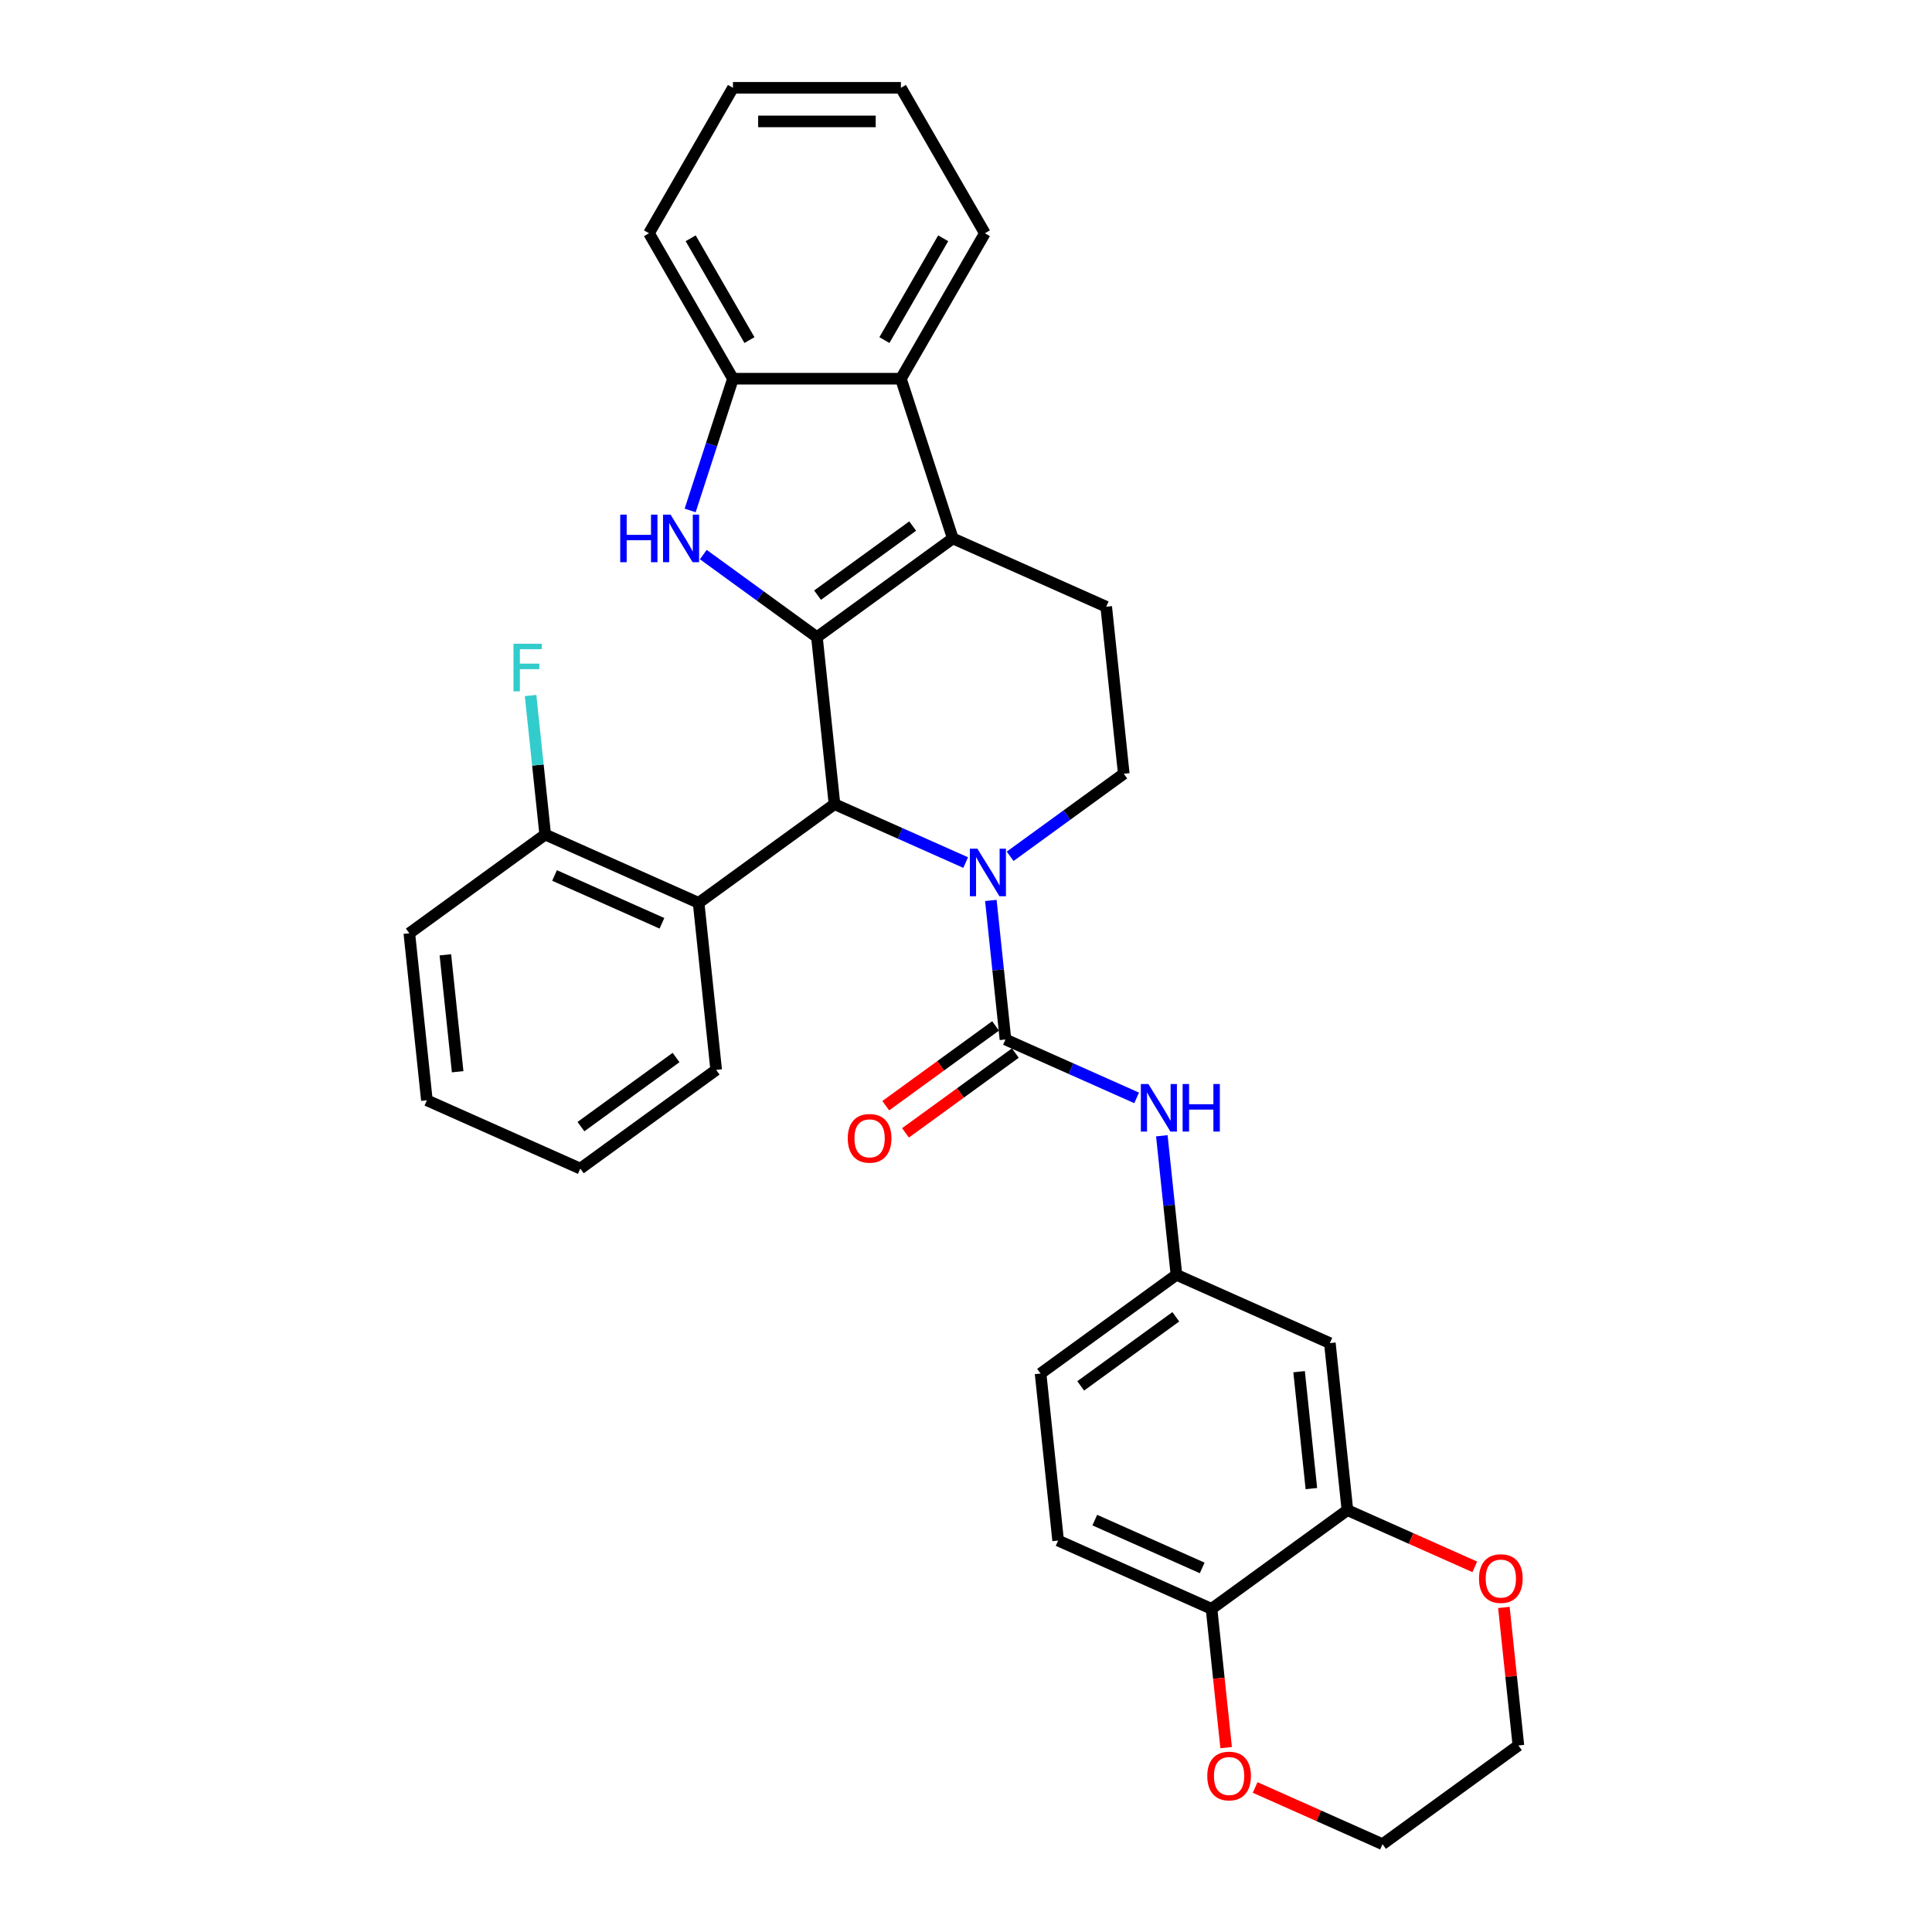 <?xml version='1.0' encoding='iso-8859-1'?>
<svg version='1.1' baseProfile='full'
              xmlns='http://www.w3.org/2000/svg'
                      xmlns:rdkit='http://www.rdkit.org/xml'
                      xmlns:xlink='http://www.w3.org/1999/xlink'
                  xml:space='preserve'
width='1000px' height='1000px' viewBox='0 0 1000 1000'>
<!-- END OF HEADER -->
<rect style='opacity:1.0;fill:#FFFFFF;stroke:none' width='1000' height='1000' x='0' y='0'> </rect>
<path class='bond-1' d='M 422.843,329.78 L 431.929,416.229' style='fill:none;fill-rule:evenodd;stroke:#000000;stroke-width:6px;stroke-linecap:butt;stroke-linejoin:miter;stroke-opacity:1' />
<path class='bond-2' d='M 422.843,329.78 L 493.167,278.686' style='fill:none;fill-rule:evenodd;stroke:#000000;stroke-width:6px;stroke-linecap:butt;stroke-linejoin:miter;stroke-opacity:1' />
<path class='bond-2' d='M 423.173,308.051 L 472.4,272.285' style='fill:none;fill-rule:evenodd;stroke:#000000;stroke-width:6px;stroke-linecap:butt;stroke-linejoin:miter;stroke-opacity:1' />
<path class='bond-3' d='M 422.843,329.78 L 393.435,308.414' style='fill:none;fill-rule:evenodd;stroke:#000000;stroke-width:6px;stroke-linecap:butt;stroke-linejoin:miter;stroke-opacity:1' />
<path class='bond-3' d='M 393.435,308.414 L 364.027,287.048' style='fill:none;fill-rule:evenodd;stroke:#0000FF;stroke-width:6px;stroke-linecap:butt;stroke-linejoin:miter;stroke-opacity:1' />
<path class='bond-0' d='M 499.831,446.461 L 465.88,431.345' style='fill:none;fill-rule:evenodd;stroke:#0000FF;stroke-width:6px;stroke-linecap:butt;stroke-linejoin:miter;stroke-opacity:1' />
<path class='bond-0' d='M 465.88,431.345 L 431.929,416.229' style='fill:none;fill-rule:evenodd;stroke:#000000;stroke-width:6px;stroke-linecap:butt;stroke-linejoin:miter;stroke-opacity:1' />
<path class='bond-4' d='M 512.862,466.067 L 516.644,502.051' style='fill:none;fill-rule:evenodd;stroke:#0000FF;stroke-width:6px;stroke-linecap:butt;stroke-linejoin:miter;stroke-opacity:1' />
<path class='bond-4' d='M 516.644,502.051 L 520.426,538.035' style='fill:none;fill-rule:evenodd;stroke:#000000;stroke-width:6px;stroke-linecap:butt;stroke-linejoin:miter;stroke-opacity:1' />
<path class='bond-33' d='M 522.849,443.224 L 552.256,421.858' style='fill:none;fill-rule:evenodd;stroke:#0000FF;stroke-width:6px;stroke-linecap:butt;stroke-linejoin:miter;stroke-opacity:1' />
<path class='bond-33' d='M 552.256,421.858 L 581.664,400.492' style='fill:none;fill-rule:evenodd;stroke:#000000;stroke-width:6px;stroke-linecap:butt;stroke-linejoin:miter;stroke-opacity:1' />
<path class='bond-5' d='M 431.929,416.229 L 361.604,467.323' style='fill:none;fill-rule:evenodd;stroke:#000000;stroke-width:6px;stroke-linecap:butt;stroke-linejoin:miter;stroke-opacity:1' />
<path class='bond-6' d='M 493.167,278.686 L 466.306,196.015' style='fill:none;fill-rule:evenodd;stroke:#000000;stroke-width:6px;stroke-linecap:butt;stroke-linejoin:miter;stroke-opacity:1' />
<path class='bond-10' d='M 493.167,278.686 L 572.578,314.042' style='fill:none;fill-rule:evenodd;stroke:#000000;stroke-width:6px;stroke-linecap:butt;stroke-linejoin:miter;stroke-opacity:1' />
<path class='bond-7' d='M 357.224,264.204 L 368.302,230.109' style='fill:none;fill-rule:evenodd;stroke:#0000FF;stroke-width:6px;stroke-linecap:butt;stroke-linejoin:miter;stroke-opacity:1' />
<path class='bond-7' d='M 368.302,230.109 L 379.38,196.015' style='fill:none;fill-rule:evenodd;stroke:#000000;stroke-width:6px;stroke-linecap:butt;stroke-linejoin:miter;stroke-opacity:1' />
<path class='bond-8' d='M 520.426,538.035 L 554.377,553.151' style='fill:none;fill-rule:evenodd;stroke:#000000;stroke-width:6px;stroke-linecap:butt;stroke-linejoin:miter;stroke-opacity:1' />
<path class='bond-8' d='M 554.377,553.151 L 588.328,568.267' style='fill:none;fill-rule:evenodd;stroke:#0000FF;stroke-width:6px;stroke-linecap:butt;stroke-linejoin:miter;stroke-opacity:1' />
<path class='bond-14' d='M 515.316,531.002 L 486.891,551.655' style='fill:none;fill-rule:evenodd;stroke:#000000;stroke-width:6px;stroke-linecap:butt;stroke-linejoin:miter;stroke-opacity:1' />
<path class='bond-14' d='M 486.891,551.655 L 458.465,572.307' style='fill:none;fill-rule:evenodd;stroke:#FF0000;stroke-width:6px;stroke-linecap:butt;stroke-linejoin:miter;stroke-opacity:1' />
<path class='bond-14' d='M 525.535,545.067 L 497.11,565.72' style='fill:none;fill-rule:evenodd;stroke:#000000;stroke-width:6px;stroke-linecap:butt;stroke-linejoin:miter;stroke-opacity:1' />
<path class='bond-14' d='M 497.11,565.72 L 468.684,586.372' style='fill:none;fill-rule:evenodd;stroke:#FF0000;stroke-width:6px;stroke-linecap:butt;stroke-linejoin:miter;stroke-opacity:1' />
<path class='bond-16' d='M 361.604,467.323 L 282.194,431.967' style='fill:none;fill-rule:evenodd;stroke:#000000;stroke-width:6px;stroke-linecap:butt;stroke-linejoin:miter;stroke-opacity:1' />
<path class='bond-16' d='M 342.622,477.902 L 287.034,453.153' style='fill:none;fill-rule:evenodd;stroke:#000000;stroke-width:6px;stroke-linecap:butt;stroke-linejoin:miter;stroke-opacity:1' />
<path class='bond-22' d='M 361.604,467.323 L 370.691,553.773' style='fill:none;fill-rule:evenodd;stroke:#000000;stroke-width:6px;stroke-linecap:butt;stroke-linejoin:miter;stroke-opacity:1' />
<path class='bond-23' d='M 466.306,196.015 L 509.769,120.735' style='fill:none;fill-rule:evenodd;stroke:#000000;stroke-width:6px;stroke-linecap:butt;stroke-linejoin:miter;stroke-opacity:1' />
<path class='bond-23' d='M 457.769,176.03 L 488.193,123.334' style='fill:none;fill-rule:evenodd;stroke:#000000;stroke-width:6px;stroke-linecap:butt;stroke-linejoin:miter;stroke-opacity:1' />
<path class='bond-32' d='M 466.306,196.015 L 379.38,196.015' style='fill:none;fill-rule:evenodd;stroke:#000000;stroke-width:6px;stroke-linecap:butt;stroke-linejoin:miter;stroke-opacity:1' />
<path class='bond-24' d='M 379.38,196.015 L 335.917,120.735' style='fill:none;fill-rule:evenodd;stroke:#000000;stroke-width:6px;stroke-linecap:butt;stroke-linejoin:miter;stroke-opacity:1' />
<path class='bond-24' d='M 387.916,176.03 L 357.492,123.334' style='fill:none;fill-rule:evenodd;stroke:#000000;stroke-width:6px;stroke-linecap:butt;stroke-linejoin:miter;stroke-opacity:1' />
<path class='bond-15' d='M 601.359,587.873 L 605.141,623.857' style='fill:none;fill-rule:evenodd;stroke:#0000FF;stroke-width:6px;stroke-linecap:butt;stroke-linejoin:miter;stroke-opacity:1' />
<path class='bond-15' d='M 605.141,623.857 L 608.923,659.841' style='fill:none;fill-rule:evenodd;stroke:#000000;stroke-width:6px;stroke-linecap:butt;stroke-linejoin:miter;stroke-opacity:1' />
<path class='bond-9' d='M 581.664,400.492 L 572.578,314.042' style='fill:none;fill-rule:evenodd;stroke:#000000;stroke-width:6px;stroke-linecap:butt;stroke-linejoin:miter;stroke-opacity:1' />
<path class='bond-11' d='M 697.42,781.646 L 688.334,695.196' style='fill:none;fill-rule:evenodd;stroke:#000000;stroke-width:6px;stroke-linecap:butt;stroke-linejoin:miter;stroke-opacity:1' />
<path class='bond-11' d='M 678.767,770.496 L 672.407,709.981' style='fill:none;fill-rule:evenodd;stroke:#000000;stroke-width:6px;stroke-linecap:butt;stroke-linejoin:miter;stroke-opacity:1' />
<path class='bond-17' d='M 697.42,781.646 L 730.388,796.325' style='fill:none;fill-rule:evenodd;stroke:#000000;stroke-width:6px;stroke-linecap:butt;stroke-linejoin:miter;stroke-opacity:1' />
<path class='bond-17' d='M 730.388,796.325 L 763.357,811.003' style='fill:none;fill-rule:evenodd;stroke:#FF0000;stroke-width:6px;stroke-linecap:butt;stroke-linejoin:miter;stroke-opacity:1' />
<path class='bond-36' d='M 697.42,781.646 L 627.095,832.74' style='fill:none;fill-rule:evenodd;stroke:#000000;stroke-width:6px;stroke-linecap:butt;stroke-linejoin:miter;stroke-opacity:1' />
<path class='bond-12' d='M 688.334,695.196 L 608.923,659.841' style='fill:none;fill-rule:evenodd;stroke:#000000;stroke-width:6px;stroke-linecap:butt;stroke-linejoin:miter;stroke-opacity:1' />
<path class='bond-13' d='M 627.095,832.74 L 547.685,797.384' style='fill:none;fill-rule:evenodd;stroke:#000000;stroke-width:6px;stroke-linecap:butt;stroke-linejoin:miter;stroke-opacity:1' />
<path class='bond-13' d='M 622.255,811.554 L 566.667,786.805' style='fill:none;fill-rule:evenodd;stroke:#000000;stroke-width:6px;stroke-linecap:butt;stroke-linejoin:miter;stroke-opacity:1' />
<path class='bond-18' d='M 627.095,832.74 L 630.87,868.654' style='fill:none;fill-rule:evenodd;stroke:#000000;stroke-width:6px;stroke-linecap:butt;stroke-linejoin:miter;stroke-opacity:1' />
<path class='bond-18' d='M 630.87,868.654 L 634.645,904.569' style='fill:none;fill-rule:evenodd;stroke:#FF0000;stroke-width:6px;stroke-linecap:butt;stroke-linejoin:miter;stroke-opacity:1' />
<path class='bond-20' d='M 608.923,659.841 L 538.598,710.934' style='fill:none;fill-rule:evenodd;stroke:#000000;stroke-width:6px;stroke-linecap:butt;stroke-linejoin:miter;stroke-opacity:1' />
<path class='bond-20' d='M 608.593,681.569 L 559.366,717.335' style='fill:none;fill-rule:evenodd;stroke:#000000;stroke-width:6px;stroke-linecap:butt;stroke-linejoin:miter;stroke-opacity:1' />
<path class='bond-21' d='M 282.194,431.967 L 278.412,395.983' style='fill:none;fill-rule:evenodd;stroke:#000000;stroke-width:6px;stroke-linecap:butt;stroke-linejoin:miter;stroke-opacity:1' />
<path class='bond-21' d='M 278.412,395.983 L 274.63,359.999' style='fill:none;fill-rule:evenodd;stroke:#33CCCC;stroke-width:6px;stroke-linecap:butt;stroke-linejoin:miter;stroke-opacity:1' />
<path class='bond-27' d='M 282.194,431.967 L 211.869,483.061' style='fill:none;fill-rule:evenodd;stroke:#000000;stroke-width:6px;stroke-linecap:butt;stroke-linejoin:miter;stroke-opacity:1' />
<path class='bond-25' d='M 778.407,832.005 L 782.162,867.729' style='fill:none;fill-rule:evenodd;stroke:#FF0000;stroke-width:6px;stroke-linecap:butt;stroke-linejoin:miter;stroke-opacity:1' />
<path class='bond-25' d='M 782.162,867.729 L 785.917,903.452' style='fill:none;fill-rule:evenodd;stroke:#000000;stroke-width:6px;stroke-linecap:butt;stroke-linejoin:miter;stroke-opacity:1' />
<path class='bond-26' d='M 649.655,925.188 L 682.624,939.867' style='fill:none;fill-rule:evenodd;stroke:#FF0000;stroke-width:6px;stroke-linecap:butt;stroke-linejoin:miter;stroke-opacity:1' />
<path class='bond-26' d='M 682.624,939.867 L 715.592,954.545' style='fill:none;fill-rule:evenodd;stroke:#000000;stroke-width:6px;stroke-linecap:butt;stroke-linejoin:miter;stroke-opacity:1' />
<path class='bond-19' d='M 547.685,797.384 L 538.598,710.934' style='fill:none;fill-rule:evenodd;stroke:#000000;stroke-width:6px;stroke-linecap:butt;stroke-linejoin:miter;stroke-opacity:1' />
<path class='bond-28' d='M 370.691,553.773 L 300.366,604.866' style='fill:none;fill-rule:evenodd;stroke:#000000;stroke-width:6px;stroke-linecap:butt;stroke-linejoin:miter;stroke-opacity:1' />
<path class='bond-28' d='M 349.923,547.372 L 300.696,583.138' style='fill:none;fill-rule:evenodd;stroke:#000000;stroke-width:6px;stroke-linecap:butt;stroke-linejoin:miter;stroke-opacity:1' />
<path class='bond-29' d='M 509.769,120.735 L 466.306,45.455' style='fill:none;fill-rule:evenodd;stroke:#000000;stroke-width:6px;stroke-linecap:butt;stroke-linejoin:miter;stroke-opacity:1' />
<path class='bond-30' d='M 335.917,120.735 L 379.38,45.455' style='fill:none;fill-rule:evenodd;stroke:#000000;stroke-width:6px;stroke-linecap:butt;stroke-linejoin:miter;stroke-opacity:1' />
<path class='bond-37' d='M 785.917,903.452 L 715.592,954.545' style='fill:none;fill-rule:evenodd;stroke:#000000;stroke-width:6px;stroke-linecap:butt;stroke-linejoin:miter;stroke-opacity:1' />
<path class='bond-35' d='M 211.869,483.061 L 220.955,569.511' style='fill:none;fill-rule:evenodd;stroke:#000000;stroke-width:6px;stroke-linecap:butt;stroke-linejoin:miter;stroke-opacity:1' />
<path class='bond-35' d='M 230.522,494.211 L 236.882,554.726' style='fill:none;fill-rule:evenodd;stroke:#000000;stroke-width:6px;stroke-linecap:butt;stroke-linejoin:miter;stroke-opacity:1' />
<path class='bond-31' d='M 300.366,604.866 L 220.955,569.511' style='fill:none;fill-rule:evenodd;stroke:#000000;stroke-width:6px;stroke-linecap:butt;stroke-linejoin:miter;stroke-opacity:1' />
<path class='bond-34' d='M 466.306,45.455 L 379.38,45.455' style='fill:none;fill-rule:evenodd;stroke:#000000;stroke-width:6px;stroke-linecap:butt;stroke-linejoin:miter;stroke-opacity:1' />
<path class='bond-34' d='M 453.267,62.84 L 392.419,62.84' style='fill:none;fill-rule:evenodd;stroke:#000000;stroke-width:6px;stroke-linecap:butt;stroke-linejoin:miter;stroke-opacity:1' />
<path  class='atom-1' d='M 505.898 439.277
L 513.965 452.315
Q 514.764 453.602, 516.051 455.932
Q 517.337 458.261, 517.407 458.4
L 517.407 439.277
L 520.675 439.277
L 520.675 463.894
L 517.303 463.894
L 508.645 449.638
Q 507.637 447.969, 506.559 446.057
Q 505.516 444.144, 505.203 443.553
L 505.203 463.894
L 502.004 463.894
L 502.004 439.277
L 505.898 439.277
' fill='#0000FF'/>
<path  class='atom-4' d='M 321.034 266.377
L 324.372 266.377
L 324.372 276.843
L 336.958 276.843
L 336.958 266.377
L 340.296 266.377
L 340.296 290.995
L 336.958 290.995
L 336.958 279.625
L 324.372 279.625
L 324.372 290.995
L 321.034 290.995
L 321.034 266.377
' fill='#0000FF'/>
<path  class='atom-4' d='M 347.077 266.377
L 355.143 279.416
Q 355.943 280.703, 357.23 283.032
Q 358.516 285.362, 358.586 285.501
L 358.586 266.377
L 361.854 266.377
L 361.854 290.995
L 358.481 290.995
L 349.823 276.739
Q 348.815 275.07, 347.737 273.157
Q 346.694 271.245, 346.381 270.654
L 346.381 290.995
L 343.182 290.995
L 343.182 266.377
L 347.077 266.377
' fill='#0000FF'/>
<path  class='atom-9' d='M 594.395 561.082
L 602.462 574.121
Q 603.261 575.408, 604.548 577.737
Q 605.834 580.067, 605.904 580.206
L 605.904 561.082
L 609.172 561.082
L 609.172 585.7
L 605.8 585.7
L 597.142 571.444
Q 596.134 569.775, 595.056 567.862
Q 594.013 565.95, 593.7 565.359
L 593.7 585.7
L 590.501 585.7
L 590.501 561.082
L 594.395 561.082
' fill='#0000FF'/>
<path  class='atom-9' d='M 612.128 561.082
L 615.466 561.082
L 615.466 571.548
L 628.053 571.548
L 628.053 561.082
L 631.391 561.082
L 631.391 585.7
L 628.053 585.7
L 628.053 574.33
L 615.466 574.33
L 615.466 585.7
L 612.128 585.7
L 612.128 561.082
' fill='#0000FF'/>
<path  class='atom-15' d='M 438.801 589.198
Q 438.801 583.287, 441.722 579.984
Q 444.642 576.681, 450.101 576.681
Q 455.56 576.681, 458.481 579.984
Q 461.402 583.287, 461.402 589.198
Q 461.402 595.179, 458.446 598.586
Q 455.491 601.959, 450.101 601.959
Q 444.677 601.959, 441.722 598.586
Q 438.801 595.213, 438.801 589.198
M 450.101 599.177
Q 453.857 599.177, 455.873 596.674
Q 457.925 594.136, 457.925 589.198
Q 457.925 584.365, 455.873 581.931
Q 453.857 579.463, 450.101 579.463
Q 446.346 579.463, 444.295 581.896
Q 442.278 584.33, 442.278 589.198
Q 442.278 594.17, 444.295 596.674
Q 446.346 599.177, 450.101 599.177
' fill='#FF0000'/>
<path  class='atom-18' d='M 765.53 817.072
Q 765.53 811.161, 768.451 807.857
Q 771.372 804.554, 776.83 804.554
Q 782.289 804.554, 785.21 807.857
Q 788.131 811.161, 788.131 817.072
Q 788.131 823.052, 785.175 826.46
Q 782.22 829.832, 776.83 829.832
Q 771.406 829.832, 768.451 826.46
Q 765.53 823.087, 765.53 817.072
M 776.83 827.051
Q 780.586 827.051, 782.602 824.547
Q 784.654 822.009, 784.654 817.072
Q 784.654 812.239, 782.602 809.805
Q 780.586 807.336, 776.83 807.336
Q 773.075 807.336, 771.024 809.77
Q 769.007 812.204, 769.007 817.072
Q 769.007 822.044, 771.024 824.547
Q 773.075 827.051, 776.83 827.051
' fill='#FF0000'/>
<path  class='atom-19' d='M 624.881 919.259
Q 624.881 913.348, 627.802 910.045
Q 630.723 906.742, 636.181 906.742
Q 641.64 906.742, 644.561 910.045
Q 647.482 913.348, 647.482 919.259
Q 647.482 925.24, 644.526 928.647
Q 641.571 932.02, 636.181 932.02
Q 630.757 932.02, 627.802 928.647
Q 624.881 925.274, 624.881 919.259
M 636.181 929.238
Q 639.937 929.238, 641.953 926.735
Q 644.005 924.196, 644.005 919.259
Q 644.005 914.426, 641.953 911.992
Q 639.937 909.523, 636.181 909.523
Q 632.426 909.523, 630.375 911.957
Q 628.358 914.391, 628.358 919.259
Q 628.358 924.231, 630.375 926.735
Q 632.426 929.238, 636.181 929.238
' fill='#FF0000'/>
<path  class='atom-22' d='M 265.788 333.209
L 280.427 333.209
L 280.427 336.025
L 269.091 336.025
L 269.091 343.501
L 279.175 343.501
L 279.175 346.352
L 269.091 346.352
L 269.091 357.826
L 265.788 357.826
L 265.788 333.209
' fill='#33CCCC'/>
</svg>

